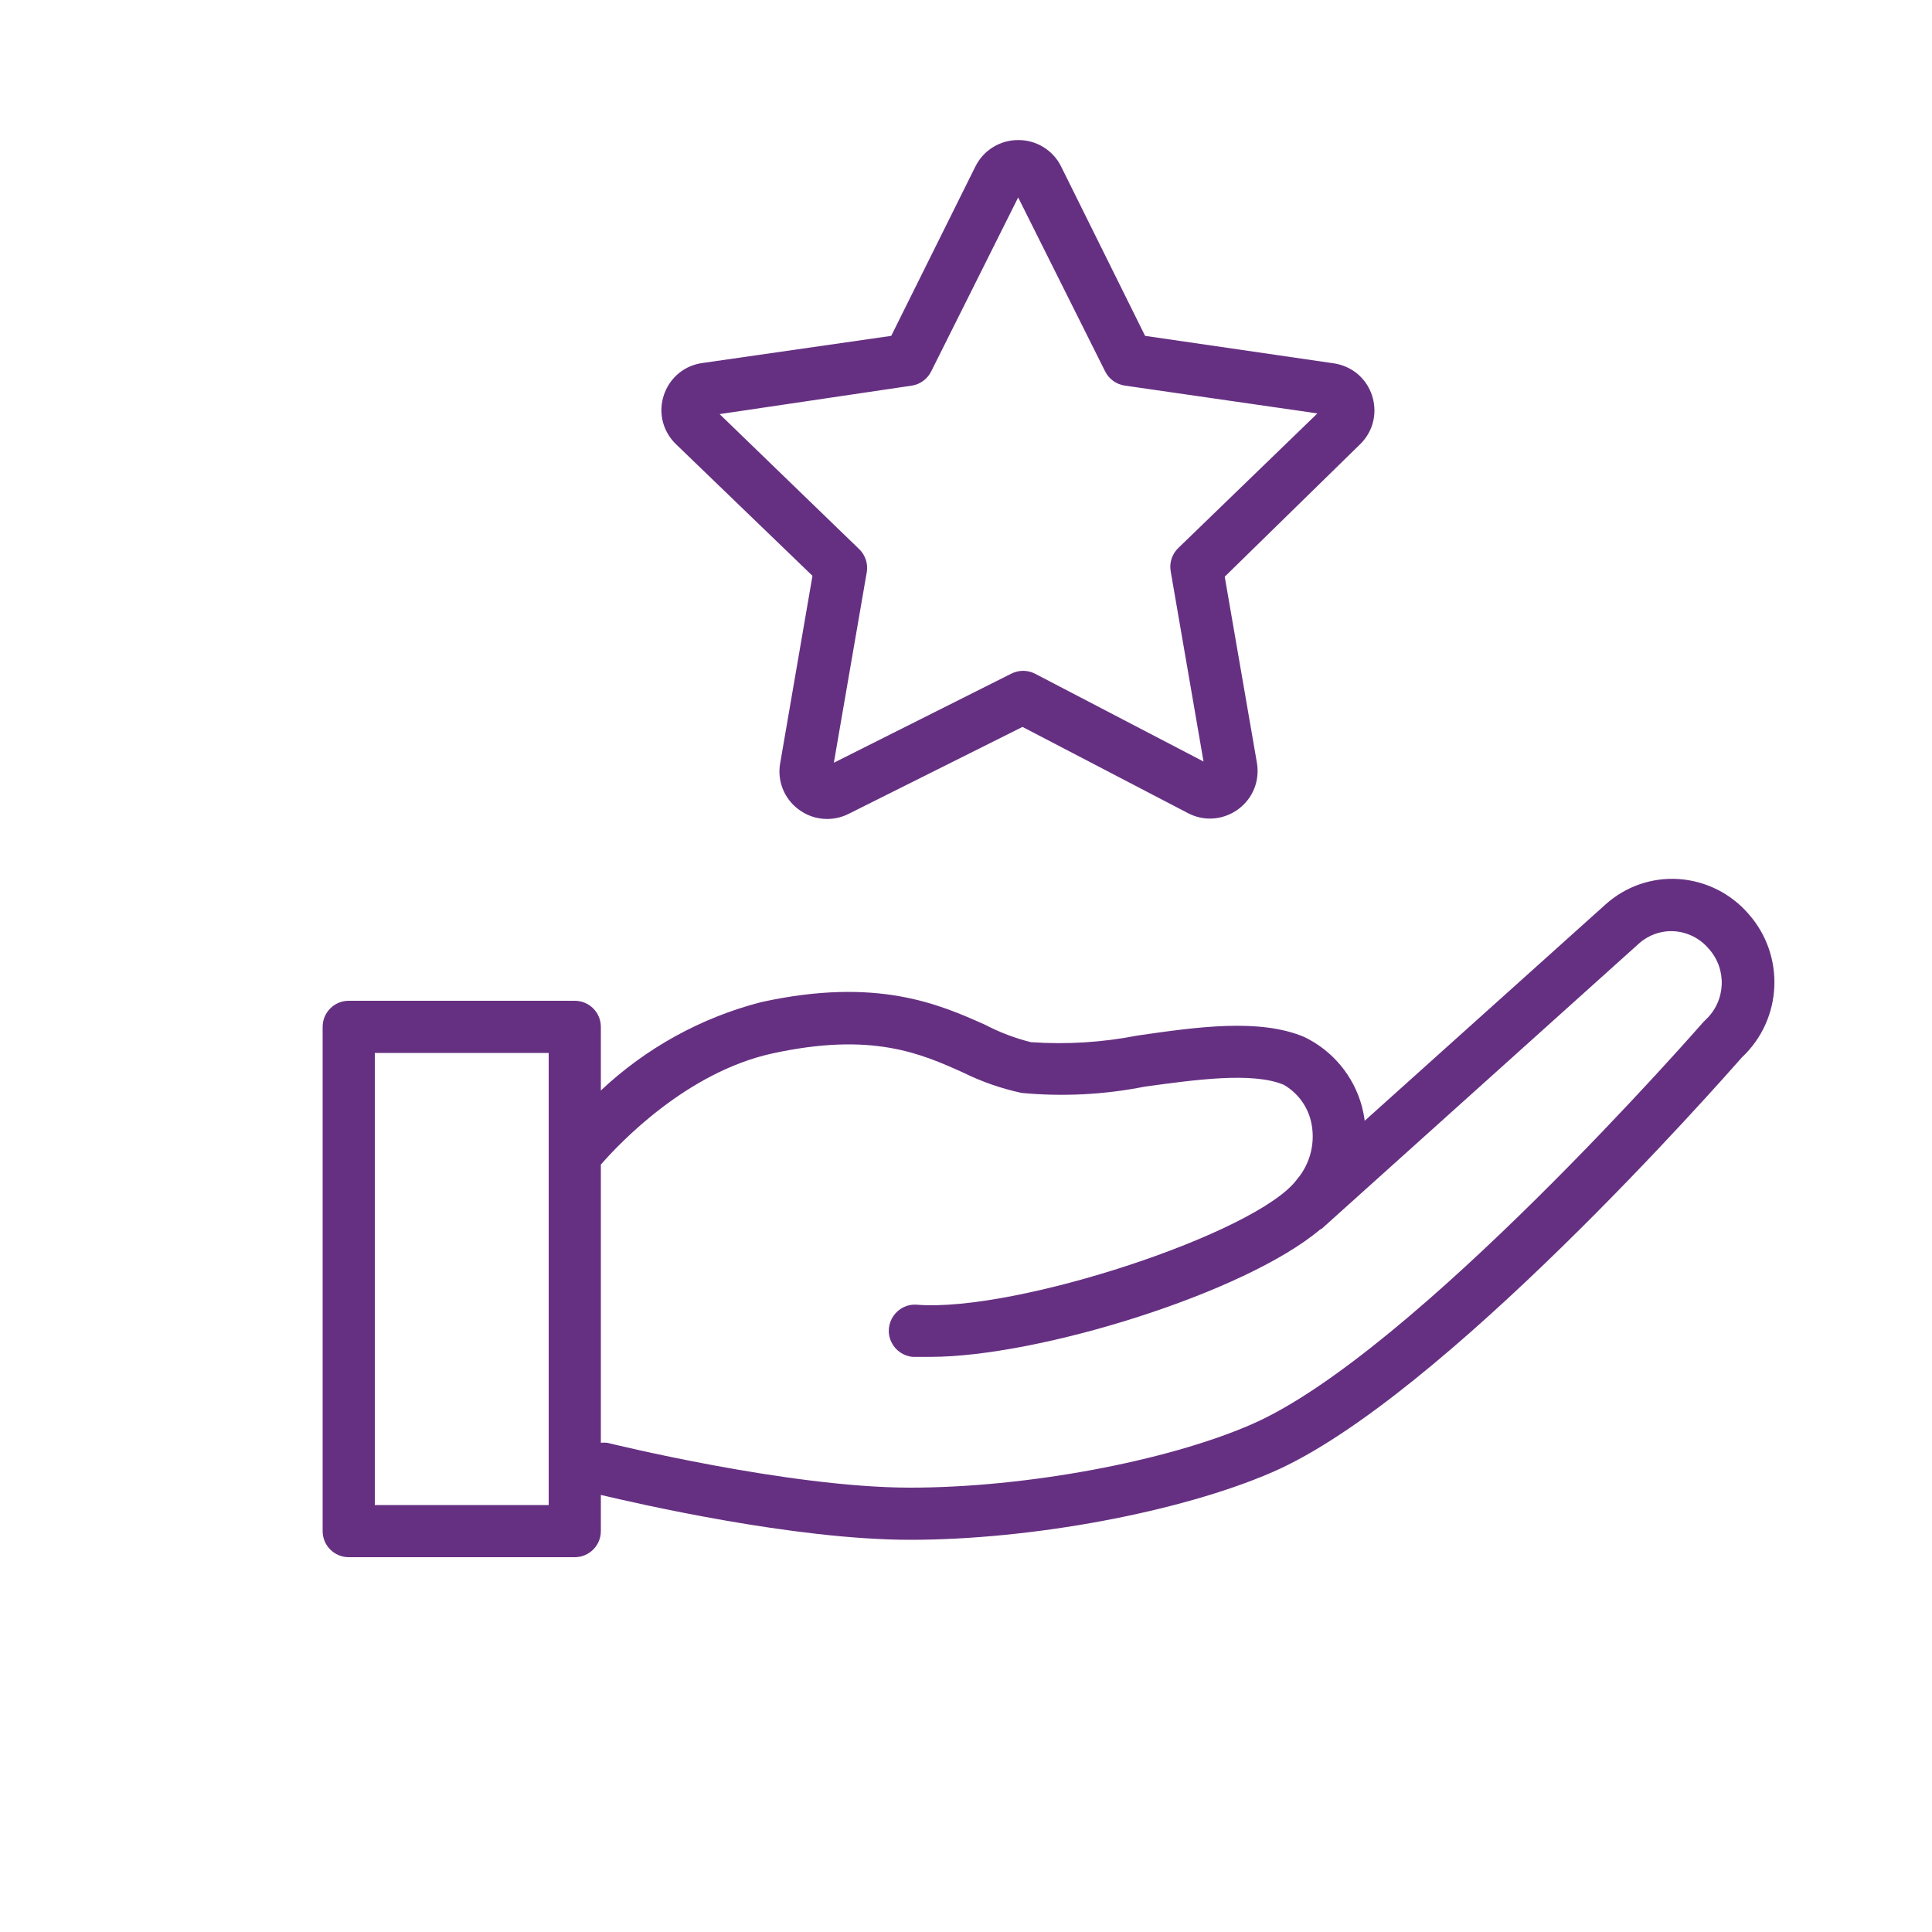 <?xml version="1.0" encoding="UTF-8"?> <svg xmlns="http://www.w3.org/2000/svg" viewBox="0 0 100.00 100.00" data-guides="{&quot;vertical&quot;:[],&quot;horizontal&quot;:[]}"><defs></defs><path fill="#663082" stroke="#663082" fill-opacity="1" stroke-width="0" stroke-opacity="0" color="rgb(51, 51, 51)" fill-rule="evenodd" id="tSvg17348324d89" title="Path 3" d="M42.053 29.804C41.498 33.026 40.943 36.248 40.388 39.47C40.209 40.396 40.581 41.343 41.342 41.9C42.09 42.46 43.091 42.547 43.925 42.125C46.925 40.625 49.925 39.125 52.925 37.625C55.769 39.107 58.613 40.589 61.457 42.071C63.128 42.972 65.147 41.726 65.092 39.828C65.089 39.711 65.077 39.594 65.057 39.479C64.502 36.269 63.947 33.059 63.392 29.849C65.726 27.566 68.06 25.283 70.394 23C71.751 21.682 71.172 19.39 69.353 18.874C69.248 18.844 69.142 18.822 69.035 18.806C65.78 18.332 62.525 17.858 59.27 17.384C57.818 14.456 56.366 11.528 54.914 8.6C54.493 7.766 53.635 7.242 52.7 7.25C51.769 7.246 50.915 7.768 50.495 8.6C49.04 11.528 47.585 14.456 46.13 17.384C42.875 17.852 39.62 18.32 36.365 18.788C34.491 19.041 33.593 21.228 34.749 22.725C34.825 22.823 34.908 22.915 34.997 23C37.349 25.268 39.701 27.536 42.053 29.804M47.21 19.958C47.64 19.886 48.008 19.611 48.2 19.22C49.7 16.22 51.2 13.22 52.7 10.22C54.2 13.22 55.7 16.22 57.2 19.22C57.397 19.618 57.777 19.894 58.217 19.958C61.541 20.438 64.865 20.918 68.189 21.398C65.789 23.72 63.389 26.042 60.989 28.364C60.667 28.673 60.519 29.121 60.593 29.561C61.16 32.846 61.727 36.131 62.294 39.416C59.387 37.901 56.48 36.386 53.573 34.871C53.186 34.672 52.727 34.672 52.34 34.871C49.28 36.407 46.22 37.943 43.16 39.479C43.73 36.179 44.3 32.879 44.87 29.579C44.931 29.14 44.773 28.7 44.447 28.4C42.047 26.078 39.647 23.756 37.247 21.434C40.568 20.942 43.889 20.45 47.21 19.958M90.5 47.3C89.587 46.245 88.292 45.598 86.9 45.5C85.508 45.404 84.137 45.879 83.102 46.814C78.947 50.546 74.792 54.278 70.637 58.01C70.605 57.761 70.556 57.515 70.493 57.272C70.069 55.694 68.978 54.379 67.505 53.672C65.192 52.7 61.979 53.15 58.874 53.6C57.058 53.956 55.203 54.071 53.357 53.942C52.535 53.736 51.741 53.434 50.99 53.042C48.632 51.989 45.401 50.549 39.389 51.872C36.285 52.674 33.434 54.246 31.1 56.444C31.1 55.346 31.1 54.248 31.1 53.15C31.1 52.404 30.496 51.8 29.75 51.8C25.85 51.8 21.95 51.8 18.05 51.8C17.304 51.8 16.7 52.404 16.7 53.15C16.7 61.85 16.7 70.55 16.7 79.25C16.7 79.996 17.304 80.6 18.05 80.6C21.95 80.6 25.85 80.6 29.75 80.6C30.496 80.6 31.1 79.996 31.1 79.25C31.1 78.626 31.1 78.002 31.1 77.378C32.9 77.801 41.072 79.7 47.111 79.7C53.411 79.7 61.115 78.26 65.858 76.199C74.597 72.41 88.988 56.057 90.158 54.734C92.266 52.757 92.417 49.462 90.5 47.3ZM28.4 77.9C25.4 77.9 22.4 77.9 19.4 77.9C19.4 70.1 19.4 62.3 19.4 54.5C22.4 54.5 25.4 54.5 28.4 54.5C28.4 62.3 28.4 70.1 28.4 77.9M88.286 52.781C88.244 52.823 88.202 52.865 88.16 52.907C88.007 53.078 73.139 70.106 64.76 73.733C60.35 75.65 53.078 77 47.111 77C40.811 77 31.514 74.696 31.424 74.678C31.316 74.665 31.208 74.665 31.1 74.678C31.1 69.878 31.1 65.078 31.1 60.278C32.081 59.153 35.546 55.499 39.974 54.527C45.122 53.402 47.66 54.527 49.874 55.526C50.829 55.996 51.839 56.347 52.88 56.57C55.005 56.77 57.149 56.661 59.243 56.246C61.862 55.886 64.832 55.472 66.443 56.147C67.143 56.549 67.65 57.218 67.847 58.001C68.112 59.079 67.841 60.218 67.118 61.061C65.066 63.815 52.583 67.937 47.462 67.532C46.423 67.452 45.687 68.528 46.138 69.467C46.347 69.903 46.773 70.195 47.255 70.232C47.555 70.232 47.855 70.232 48.155 70.232C53.744 70.232 64.418 66.938 68.324 63.644C68.357 63.626 68.39 63.608 68.423 63.59C73.895 58.67 79.367 53.75 84.839 48.83C85.332 48.391 85.979 48.164 86.639 48.2C87.337 48.242 87.987 48.567 88.439 49.1C89.401 50.163 89.332 51.801 88.286 52.781Z"></path></svg> 